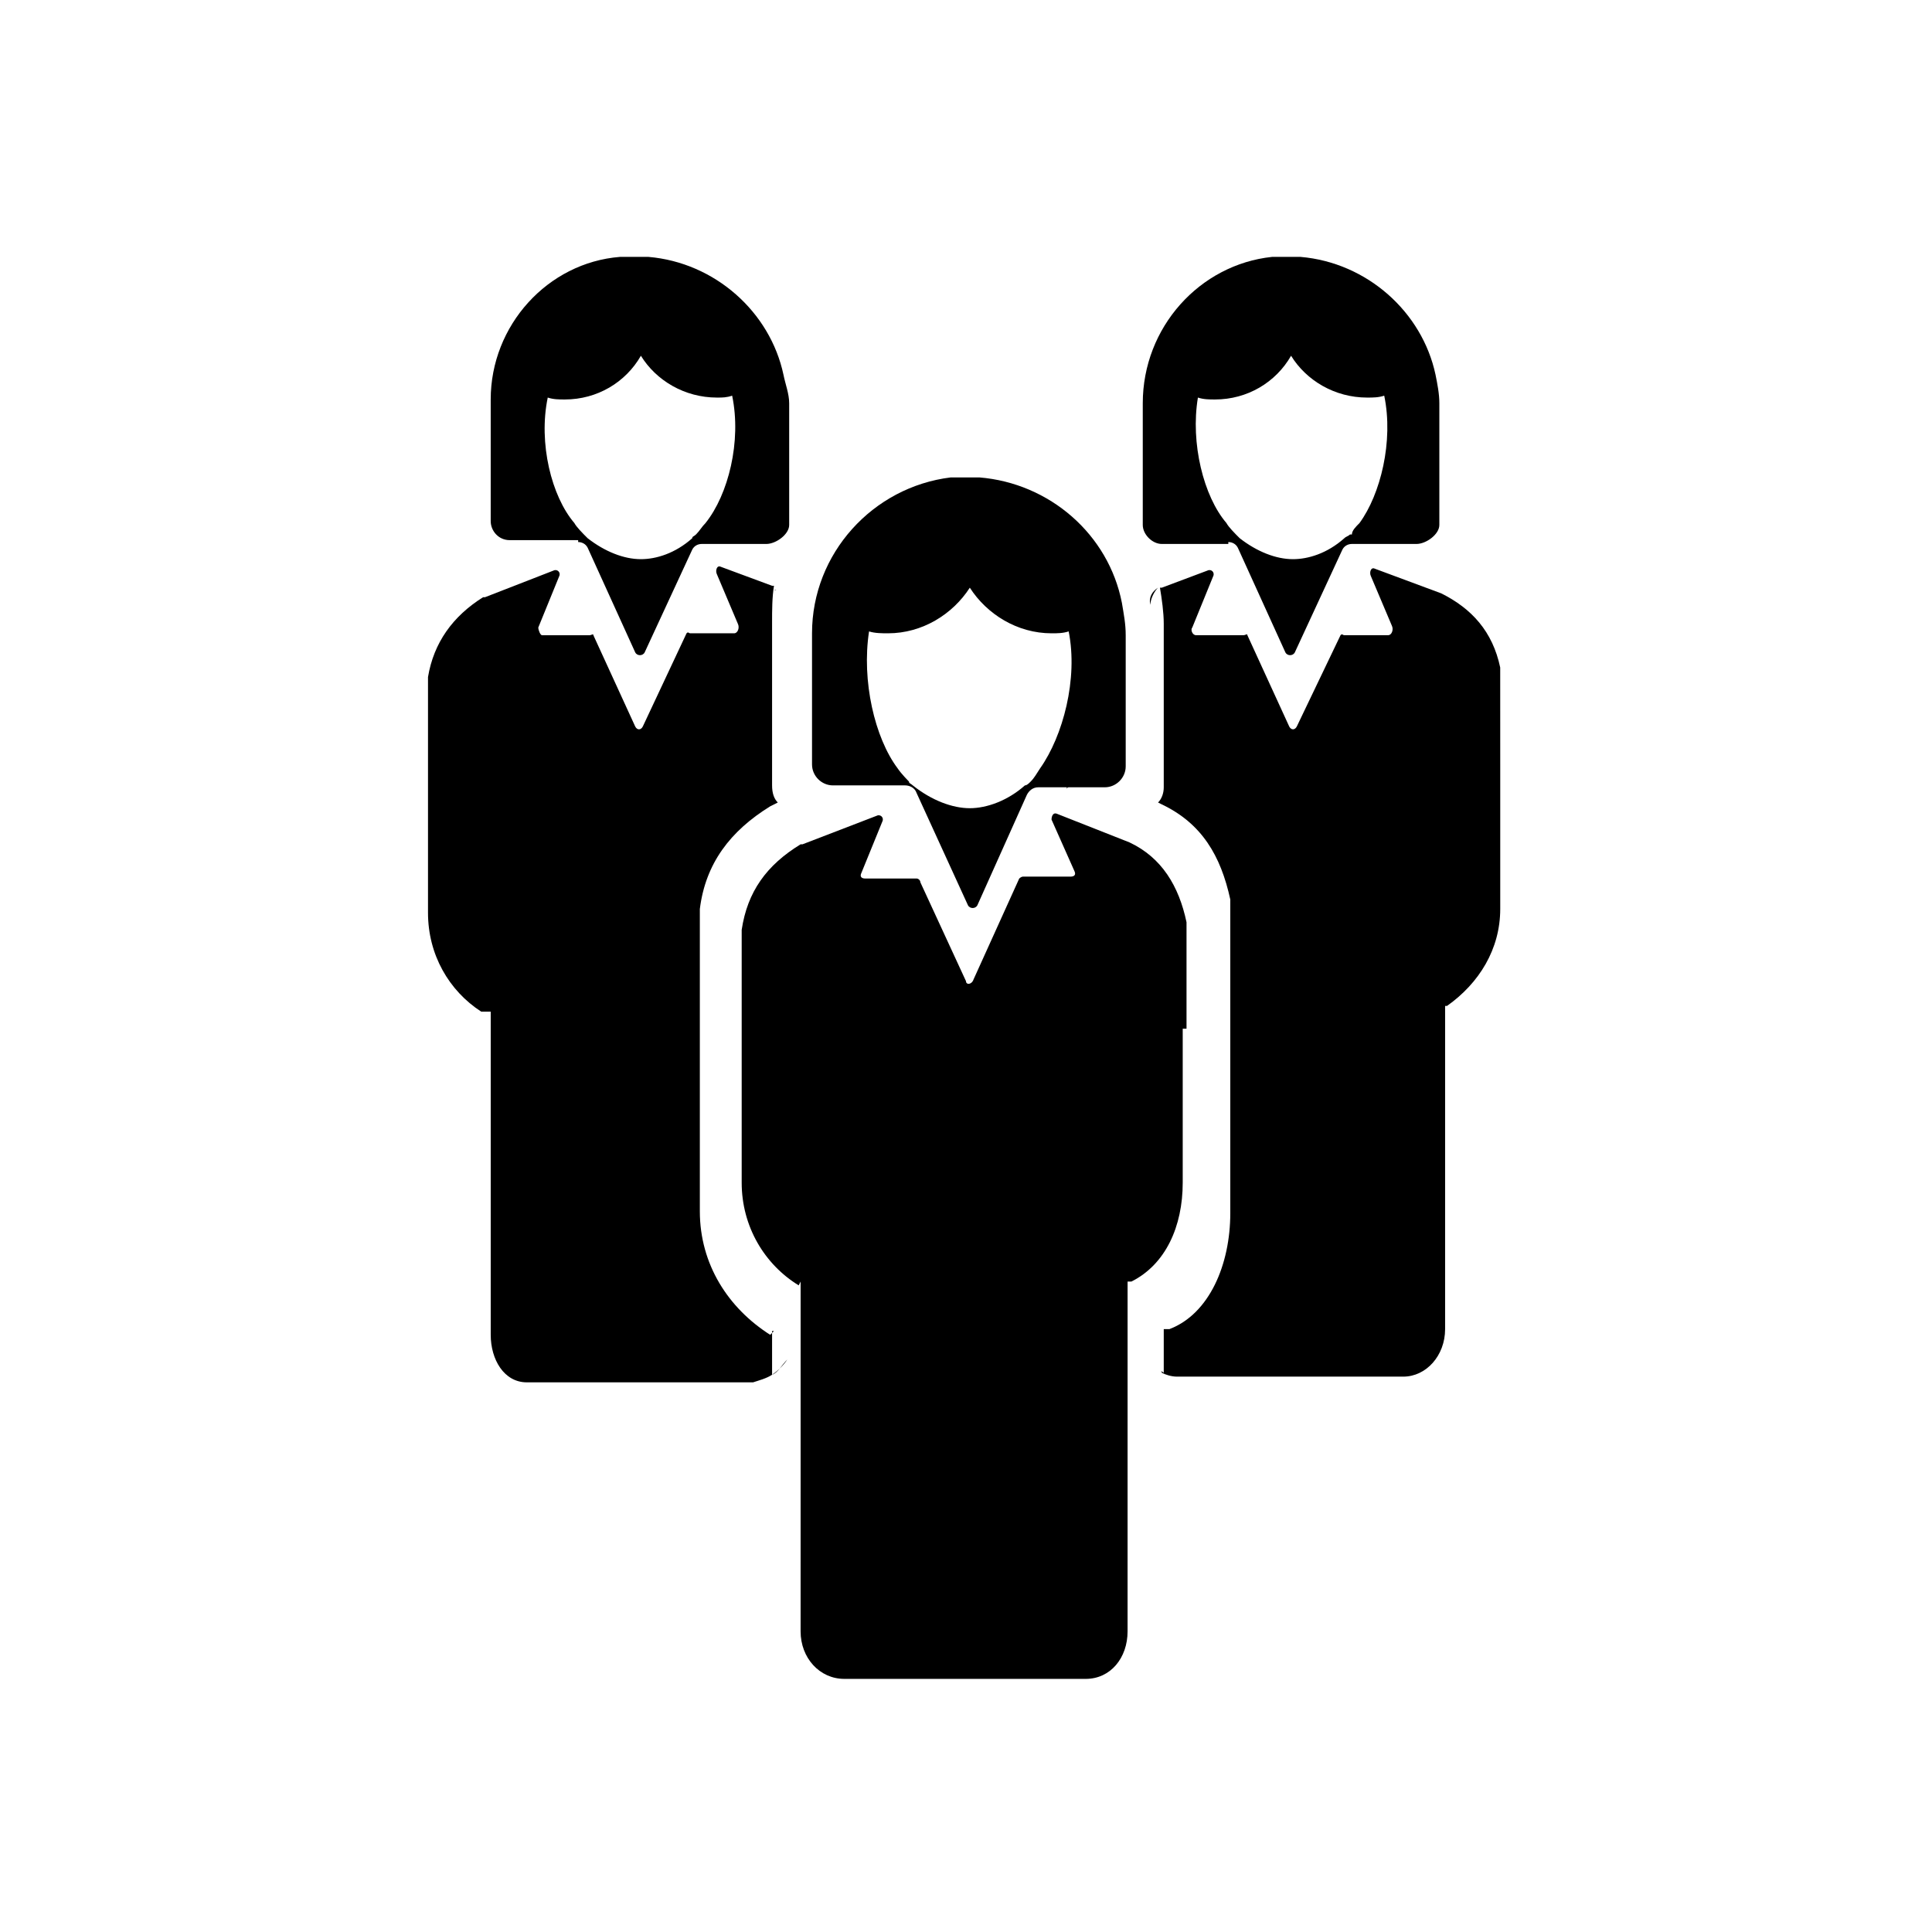 <?xml version="1.0" encoding="UTF-8"?>
<!-- Uploaded to: ICON Repo, www.svgrepo.com, Generator: ICON Repo Mixer Tools -->
<svg fill="#000000" width="800px" height="800px" version="1.1" viewBox="144 144 512 512" xmlns="http://www.w3.org/2000/svg">
 <g>
  <path d="m469.52 287.65c1.008 0 2.016 0.504 2.519 1.512l12.594 27.711c0.504 1.008 2.016 1.008 2.519 0l12.594-27.207c0.504-1.008 1.512-1.512 2.519-1.512h17.129c2.519 0 6.047-2.519 6.047-5.039v-32.242c0-2.519-0.504-5.039-1.008-7.559-3.527-16.625-18.137-29.727-35.77-31.234h-3.023-1.512-1.512-1.008-0.504c-19.145 2.016-34.258 18.641-34.258 38.793v32.242c0 2.519 2.519 5.039 5.039 5.039h17.633zm-8.059-38.289c1.512 0.504 3.023 0.504 4.535 0.504 8.566 0 16.121-4.535 20.152-11.586 4.031 6.551 11.586 11.082 20.152 11.082 1.512 0 3.023 0 4.535-0.504 2.519 12.09-1.008 26.199-6.551 33.754-1.008 1.008-2.016 2.016-2.016 3.023h-0.504c-0.504 0.504-1.008 0.504-1.512 1.008-4.535 4.031-9.574 5.543-13.602 5.543-4.535 0-9.574-2.016-14.105-5.543-0.504-0.504-0.504-0.504-1.008-1.008 0 0-2.016-2.016-2.519-3.023-6.047-7.051-9.574-21.16-7.559-33.25z"/>
  <path d="m541.57 320.9c-2.016-9.574-7.559-15.617-15.617-19.648l-17.633-6.551c-1.008-0.504-1.512 1.008-1.008 2.016l5.543 13.098c0.504 1.008 0 2.519-1.008 2.519h-11.586c-0.504 0-0.504-0.504-1.008 0l-11.586 24.184c-0.504 1.008-1.512 1.008-2.016 0l-11.082-24.184c0-0.504-0.504 0-1.008 0h-12.594c-1.008 0-1.512-1.512-1.008-2.016l5.543-13.602c0.504-1.008-0.504-2.016-1.512-1.512l-12.09 4.535h-0.504c0.504 3.023 1.008 6.551 1.008 9.574v43.328c0 1.512-0.504 3.023-1.512 4.031l1.008 0.504c10.578 5.039 15.617 13.602 18.137 25.191v83.129c0 13.602-5.543 26.703-16.121 30.73h-1.512v11.586s-0.504-0.504-1.008-0.504c0.504 0 0.504 0.504 0.504 0.504 1.008 0.504 2.519 1.008 4.031 1.008h59.953c6.047 0 11.082-5.543 11.082-12.594v-85.648h0.504c8.566-6.047 14.105-15.113 14.105-25.695v-36.777-0.504-1.008z"/>
  <path d="m297.22 287.65c1.008 0 2.016 0.504 2.519 1.512l12.594 27.711c0.504 1.008 2.016 1.008 2.519 0l12.594-27.207c0.504-1.008 1.512-1.512 2.519-1.512h17.129c2.519 0 6.047-2.519 6.047-5.039v-32.242c0-2.519-1.008-5.039-1.512-7.559-3.527-16.625-18.137-29.727-35.77-31.234h-3.023-1.512-1.512-1.008-0.504c-19.145 1.512-34.258 18.137-34.258 37.785v32.242c0 2.519 2.016 5.039 5.039 5.039h18.137zm-8.062-38.289c1.512 0.504 3.023 0.504 4.535 0.504 8.566 0 16.121-4.535 20.152-11.586 4.031 6.551 11.586 11.082 20.152 11.082 1.512 0 2.519 0 4.031-0.504 2.519 12.09-1.008 26.199-7.055 33.754-1.008 1.008-1.512 2.016-2.519 3.023-0.504 0.504-1.008 0.504-1.008 1.008-4.535 4.031-9.574 5.543-13.602 5.543-4.535 0-9.574-2.016-14.105-5.543-0.504-0.504-0.504-0.504-1.008-1.008 0 0-2.016-2.016-2.519-3.023-6.047-7.051-9.574-21.16-7.055-33.25z"/>
  <path d="m348.61 508.32v-11.082l-0.504 0.504c-11.082-7.055-18.641-18.641-18.641-32.746v-47.863-1.008-31.234c1.512-12.09 8.062-20.656 18.641-27.207l2.016-1.008h0.504-0.504c-1.008-1.008-1.512-2.519-1.512-4.535v-43.328c0-3.023 0-6.551 0.504-9.574h-0.504l-13.602-5.039c-1.008-0.504-1.512 1.008-1.008 2.016l5.543 13.098c0.504 1.008 0 2.519-1.008 2.519h-11.586c-0.504 0-0.504-0.504-1.008 0l-11.59 24.691c-0.504 1.008-1.512 1.008-2.016 0l-11.082-24.184c0-0.504-0.504 0-1.008 0h-12.594c-0.504 0-1.008-1.512-1.008-2.016l5.543-13.602c0.504-1.008-0.504-2.016-1.512-1.512l-18.137 7.055h-0.504c-8.062 5.039-13.098 12.09-14.609 21.16v62.473c0 11.082 5.543 20.656 14.105 26.199h0.504l2.012-0.004v85.648c0 6.551 3.527 12.594 9.574 12.594h59.953c1.508-0.504 3.523-1.008 5.035-2.016 1.512-0.504 2.519-2.519 4.031-4.031-1.008 1.512-2.519 3.023-4.031 4.031z"/>
  <path d="m349.11 300.25c0.504 0 1.008 0.5 0 0z"/>
  <path d="m450.88 299.74c-1.512 1.008-2.519 2.519-2.016 4.535 0-1.516 1.008-3.531 2.016-4.535z"/>
  <path d="m348.61 496.73v0.504l0.504-0.504z"/>
  <path d="m436.78 352.64c3.023 0 5.543-2.519 5.543-5.543v-34.762c0-3.023-0.504-5.543-1.008-8.566-3.527-18.137-19.145-31.738-37.785-33.25h-3.023-1.512-1.512-1.008-0.504c-20.656 2.519-36.777 20.152-36.777 41.312v34.762c0 3.023 2.519 5.543 5.543 5.543h19.145c1.008 0 2.519 0.504 3.023 2.016l13.602 29.727c0.504 1.008 2.016 1.008 2.519 0l13.098-29.223c0.504-1.008 1.512-2.016 3.023-2.016h7.559v0.504s0-0.504 0.504-0.504zm-19.648-1.512c-0.504 0.504-1.008 1.008-1.512 1.008-4.535 4.031-10.078 6.047-14.609 6.047-4.535 0-10.078-2.016-15.113-6.047-0.504-0.504-1.008-0.504-1.008-1.008 0 0-2.016-2.016-3.023-3.527-6.047-8.062-9.574-23.176-7.559-36.273 1.512 0.504 3.527 0.504 5.039 0.504 9.07 0 17.129-5.039 21.664-12.09 4.535 7.055 12.594 12.09 21.664 12.09 1.512 0 3.023 0 4.535-0.504 2.519 12.594-1.512 27.711-7.559 36.273-1.008 1.512-1.512 2.519-2.519 3.527z"/>
  <path d="m458.44 416.62v-28.215c-2.016-9.574-6.551-17.129-15.113-21.16l-19.148-7.555c-1.008-0.504-1.512 0.504-1.512 1.512l6.047 13.602c0.504 1.008 0 1.512-1.008 1.512h-12.594c-0.504 0-1.008 0.504-1.008 0.504l-12.09 26.703c-0.504 1.508-2.016 1.508-2.016 0.5l-12.09-26.199c0-0.504-0.504-1.008-1.008-1.008h-13.602c-1.008 0-1.512-0.504-1.008-1.512l5.543-13.602c0.504-1.008-0.504-2.016-1.512-1.512l-19.648 7.559h-0.504c-9.07 5.543-14.105 12.594-15.617 22.672v25.695 1.008 40.305c0 11.586 6.047 21.664 15.113 27.207l0.504-1.008-0.004 92.699c0 7.055 5.039 12.594 11.586 12.594h63.984c6.551 0 11.082-5.543 11.082-12.594l0.004-92.699h1.008c9.07-4.535 13.602-14.609 13.602-26.199v-40.809z"/>
 </g>
</svg>